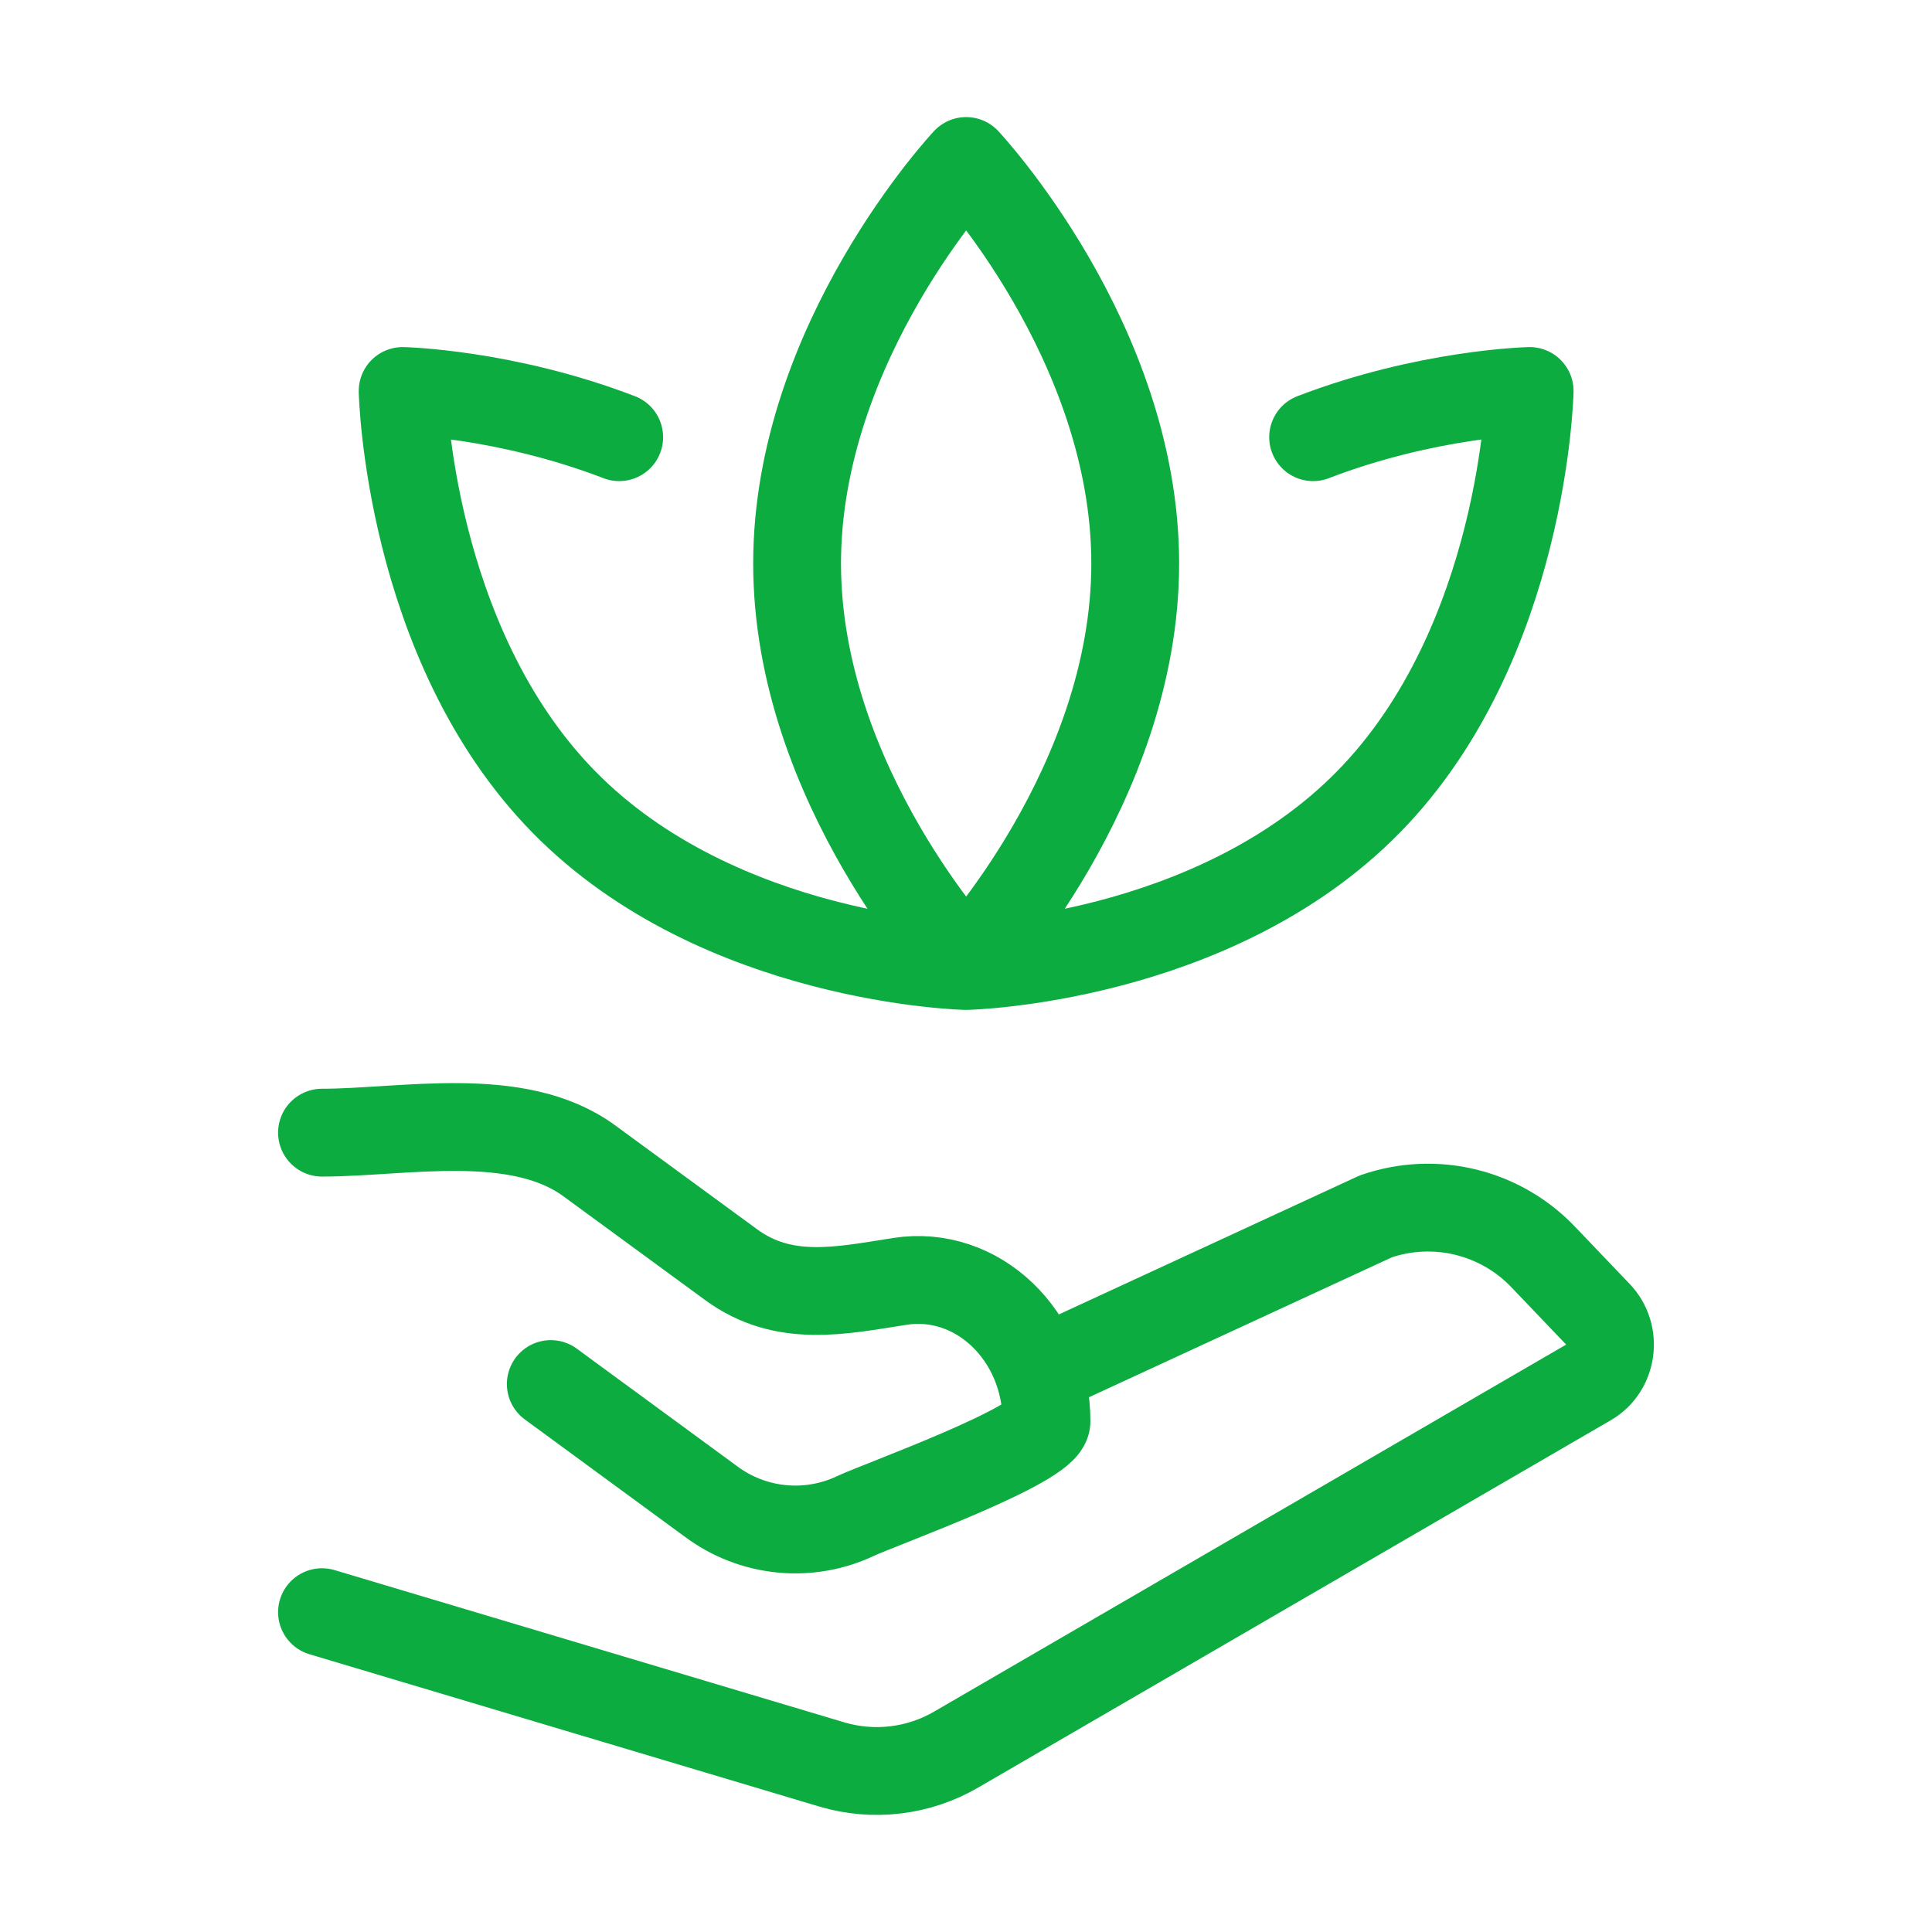 <svg width="66" height="66" viewBox="0 0 66 66" fill="none" xmlns="http://www.w3.org/2000/svg">
<path d="M11 38.693C13.791 38.693 17.685 37.862 20.13 39.655L24.976 43.203C26.777 44.523 28.727 44.088 30.737 43.775C33.382 43.359 35.75 45.617 35.75 48.554C35.75 49.357 30.049 51.4 29.227 51.788C28.435 52.162 27.556 52.314 26.685 52.225C25.814 52.137 24.983 51.813 24.282 51.288L18.816 47.281" stroke="#0CAC41" stroke-width="3" stroke-linecap="round" stroke-linejoin="round"/>
<path d="M35.75 46.75L47 41.553C47.992 41.21 49.063 41.161 50.082 41.412C51.101 41.663 52.026 42.204 52.745 42.969L54.587 44.897C55.248 45.584 55.093 46.745 54.277 47.218L32.678 59.76C32.04 60.134 31.332 60.373 30.598 60.461C29.863 60.55 29.119 60.486 28.41 60.275L11 55.074M33.005 33C33.005 33 38.781 26.843 38.781 19.25C38.781 11.657 33.005 5.5 33.005 5.5C33.005 5.5 27.23 11.657 27.23 19.25C27.23 26.843 33.005 33 33.005 33ZM33.005 33C33.005 33 41.44 32.813 46.755 27.39C52.071 21.964 52.255 13.357 52.255 13.357C52.255 13.357 48.763 13.434 44.858 14.935M33.005 33C33.005 33 24.571 32.813 19.256 27.39C13.94 21.964 13.755 13.357 13.755 13.357C13.755 13.357 17.248 13.434 21.153 14.935" stroke="#0CAC41" stroke-width="3" stroke-linecap="round" stroke-linejoin="round"/>
</svg>
